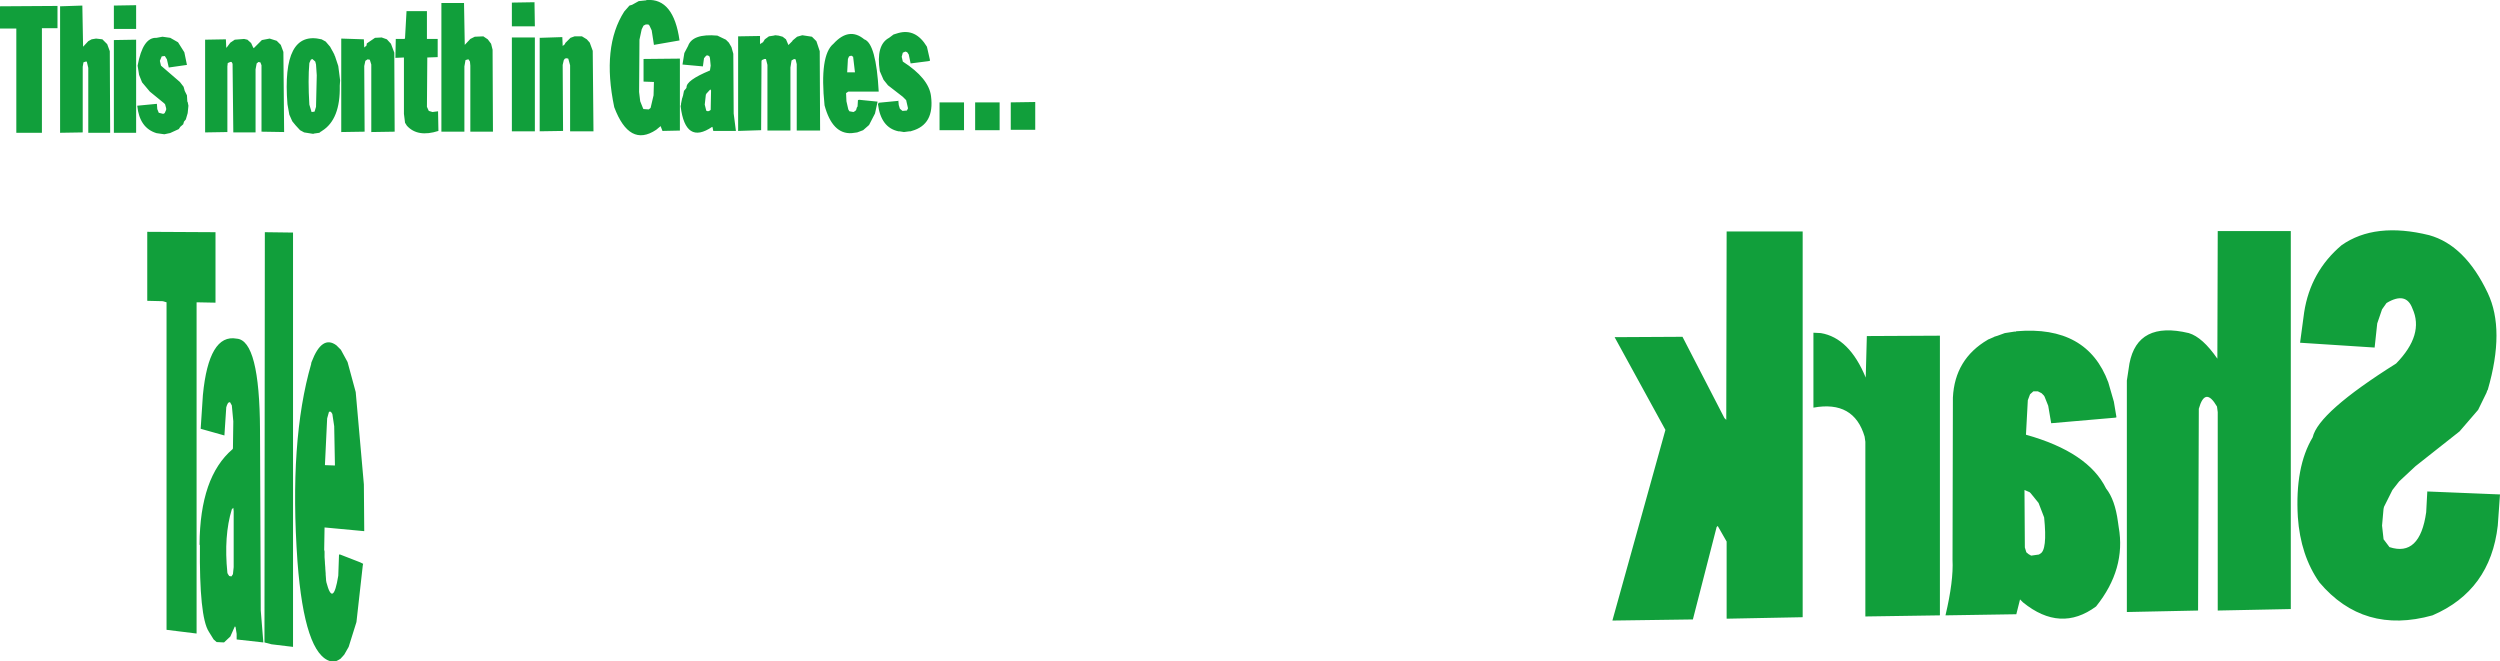 <?xml version="1.0" encoding="UTF-8" standalone="no"?>
<svg xmlns:xlink="http://www.w3.org/1999/xlink" height="89.15px" width="337.0px" xmlns="http://www.w3.org/2000/svg">
  <g transform="matrix(1.0, 0.0, 0.0, 1.0, -25.2, -270.25)">
    <path d="M350.4 311.85 Q349.55 309.5 346.9 311.1 L346.3 311.95 345.65 313.85 345.3 317.1 335.25 316.45 335.8 312.35 Q336.65 306.85 340.85 303.3 345.35 300.15 352.65 301.95 357.5 303.3 360.55 309.75 362.9 314.7 360.55 322.8 L360.5 322.85 360.5 322.9 360.45 322.95 360.45 323.0 360.4 323.1 360.4 323.15 359.25 325.5 356.75 328.4 350.8 333.1 348.6 335.15 347.7 336.3 346.55 338.6 346.55 338.65 346.5 338.85 346.3 341.1 346.5 342.9 346.5 342.95 346.55 343.0 347.3 344.0 Q351.4 345.35 352.25 339.3 L352.4 336.5 362.2 336.9 361.9 341.1 Q360.9 349.85 353.1 353.2 343.8 355.8 337.85 348.75 335.3 345.1 334.95 339.95 334.55 333.2 336.95 329.2 337.7 325.85 348.2 319.25 352.0 315.35 350.4 311.85 M334.0 301.4 L334.0 352.35 324.15 352.55 324.15 325.8 324.05 325.05 Q322.45 322.3 321.6 325.35 L321.5 352.55 311.9 352.75 311.9 321.55 312.25 319.25 Q313.35 313.5 320.25 315.15 322.1 315.7 324.1 318.6 L324.15 301.4 334.0 301.4 M112.35 270.25 L112.4 270.25 Q116.0 270.0 116.8 275.7 L113.35 276.3 113.05 274.35 112.75 273.7 112.6 273.55 112.25 273.55 111.95 273.7 111.7 274.2 111.4 275.6 111.35 282.65 111.5 283.9 111.9 284.9 111.95 284.95 112.65 285.0 112.9 284.8 113.3 283.1 113.35 281.3 111.95 281.25 111.95 278.2 116.85 278.15 116.85 287.85 114.5 287.9 114.25 287.25 113.65 287.75 Q110.05 290.15 108.0 284.7 106.3 276.55 109.35 271.8 L110.05 271.0 110.4 270.9 111.3 270.4 112.25 270.3 112.3 270.3 112.35 270.25 M87.75 270.65 L87.85 276.3 88.6 275.5 89.2 275.2 90.35 275.15 90.95 275.55 91.4 276.15 91.6 276.95 91.65 288.0 88.6 288.0 88.6 279.1 88.55 278.55 88.35 278.25 88.3 278.25 87.95 278.35 87.8 279.2 87.8 288.0 84.7 288.0 84.7 270.65 87.75 270.65 M97.25 270.55 L97.3 273.8 94.2 273.8 94.2 270.6 97.25 270.55 M101.05 276.45 L101.35 276.2 101.4 276.05 102.1 275.35 102.65 275.15 103.65 275.15 104.3 275.55 104.7 276.0 105.1 277.1 105.2 287.95 102.05 287.95 102.05 279.05 101.8 278.15 101.55 278.1 101.35 278.15 101.2 278.35 101.05 279.0 101.1 287.9 97.95 287.95 97.95 275.35 101.0 275.25 101.05 276.45 M97.3 275.3 L97.3 287.95 94.2 287.95 94.2 275.3 97.3 275.3 M82.8 278.0 L82.75 284.65 83.0 285.2 83.5 285.35 84.25 285.25 84.3 287.9 Q81.5 288.8 80.05 287.2 L79.8 286.8 79.65 285.6 79.65 278.0 78.5 278.05 78.55 275.5 79.75 275.5 79.8 275.35 80.0 271.75 82.75 271.75 82.75 275.5 84.2 275.5 84.2 277.95 82.8 278.0 M120.4 282.95 L120.35 283.0 120.2 284.35 120.4 285.15 120.45 285.2 120.65 285.25 120.9 285.15 121.0 285.05 121.05 282.45 120.95 282.3 120.4 282.9 120.4 282.95 M120.35 277.8 L120.1 278.1 119.95 279.2 117.2 278.95 117.45 277.4 117.95 276.45 Q118.55 274.75 121.9 275.05 L123.05 275.6 123.45 276.0 123.8 276.6 124.05 277.5 124.1 285.55 124.4 287.9 121.35 287.9 121.25 287.4 121.2 287.35 Q117.6 289.8 116.95 284.6 L116.95 284.5 117.0 284.4 117.0 284.25 117.15 283.5 117.2 283.4 117.2 283.3 117.25 283.25 117.4 282.5 117.7 282.15 117.7 282.1 117.75 282.05 Q117.65 281.1 120.9 279.75 L121.0 279.1 120.9 278.05 120.8 277.8 120.5 277.7 120.35 277.8 M139.95 277.75 L139.65 277.85 139.5 278.2 139.4 280.0 140.45 280.0 140.2 277.9 139.95 277.75 M141.7 275.55 Q143.3 276.1 143.65 282.6 L139.55 282.6 139.25 282.8 139.3 283.9 139.55 285.0 139.7 285.25 140.25 285.35 Q140.45 285.25 140.6 285.1 L140.7 284.75 140.8 284.6 140.85 283.75 141.0 283.7 143.5 283.95 143.15 285.55 142.35 287.1 141.55 287.8 140.75 288.1 140.0 288.2 Q137.4 288.35 136.35 284.45 135.65 277.7 137.55 276.15 139.65 273.85 141.7 275.55 M133.35 275.0 L134.65 275.2 135.25 275.8 135.7 277.15 135.75 287.85 132.6 287.85 132.6 278.9 132.45 278.25 132.4 278.25 132.25 278.2 131.9 278.4 131.75 279.35 131.75 287.85 128.65 287.85 128.65 279.0 128.45 278.2 128.25 278.2 127.9 278.35 127.85 278.5 127.8 287.8 124.7 287.9 124.7 275.15 127.65 275.1 127.65 276.0 127.7 276.2 127.8 276.15 127.8 276.1 127.85 276.05 128.05 275.95 128.3 275.55 128.85 275.15 129.5 275.05 129.7 275.0 130.15 275.05 130.7 275.2 131.15 275.55 131.45 276.25 131.45 276.3 131.5 276.3 132.0 275.8 132.05 275.7 132.65 275.2 133.35 275.0 M159.95 284.05 L159.95 287.8 156.65 287.8 156.65 284.05 159.95 284.05 M150.15 276.55 L150.55 278.3 150.55 278.45 150.3 278.5 147.95 278.8 147.7 277.6 147.5 277.3 147.4 277.25 147.25 277.2 146.9 277.35 146.75 277.9 146.9 278.55 Q150.4 280.8 150.7 283.2 151.2 287.05 148.1 287.9 L147.95 287.95 147.8 287.95 147.05 288.05 146.45 287.95 146.3 287.95 Q143.95 287.45 143.55 284.3 L143.65 284.1 146.25 283.85 146.3 283.8 146.3 283.85 146.35 284.4 146.5 284.9 146.85 285.2 147.45 285.15 147.6 284.85 147.35 283.75 146.9 283.3 144.9 281.75 144.3 281.0 143.8 279.85 Q143.25 276.3 145.05 275.35 L145.65 274.9 146.3 274.7 Q148.65 274.05 150.15 276.55 M155.15 287.8 L151.85 287.8 151.85 284.05 155.15 284.05 155.15 287.8 M161.45 284.05 L164.75 284.0 164.75 287.75 161.45 287.75 161.45 284.05 M32.95 271.05 L32.95 274.05 30.85 274.05 30.85 288.15 27.4 288.15 27.4 274.1 25.2 274.1 25.2 271.1 32.95 271.05 M36.3 271.0 L36.4 276.55 37.1 275.8 37.55 275.55 38.15 275.45 39.0 275.55 39.65 276.2 40.0 277.15 40.05 288.15 37.1 288.15 37.1 279.4 36.9 278.55 36.75 278.55 36.45 278.65 36.35 279.25 36.35 288.1 33.3 288.15 33.3 271.1 36.3 271.0 M43.55 270.95 L43.55 274.15 40.55 274.15 40.55 271.0 43.55 270.95 M56.25 276.0 L56.85 275.6 58.1 275.5 58.55 275.6 59.05 276.05 59.3 276.6 59.4 276.75 60.5 275.65 61.55 275.45 62.5 275.75 63.05 276.3 63.4 277.25 63.5 288.05 60.45 288.0 60.45 279.05 60.3 278.65 60.25 278.65 60.05 278.6 59.8 278.8 59.65 279.6 59.65 288.1 56.65 288.1 56.55 278.85 56.45 278.65 56.4 278.6 56.25 278.6 55.9 278.75 55.85 279.2 55.85 288.05 52.85 288.1 52.85 275.6 55.65 275.55 55.7 276.7 55.8 276.6 56.25 276.0 M40.55 275.65 L43.55 275.6 43.55 288.15 40.55 288.15 40.55 275.65 M49.2 275.95 L50.05 277.3 50.4 279.0 47.95 279.35 47.7 278.25 47.45 277.85 47.4 277.8 47.0 277.85 46.75 278.45 46.9 279.1 49.45 281.3 49.95 281.95 50.1 282.5 50.4 283.1 50.45 283.95 50.5 284.0 50.6 284.5 50.5 285.5 50.25 286.35 50.0 286.65 49.9 287.0 49.5 287.35 49.3 287.65 48.1 288.2 48.05 288.2 47.35 288.35 46.3 288.2 Q44.0 287.5 43.7 284.5 L46.3 284.25 46.35 284.25 46.4 284.95 46.6 285.45 47.2 285.6 47.4 285.5 47.6 285.05 47.6 284.85 47.45 284.3 47.3 284.15 45.4 282.6 44.35 281.35 43.95 280.35 43.75 279.1 Q44.45 275.25 46.3 275.35 L47.1 275.2 48.15 275.35 49.2 275.95 M77.35 275.55 L77.9 276.15 78.35 277.35 78.4 288.0 75.25 288.05 75.25 278.95 75.05 278.3 74.75 278.25 74.45 278.45 74.3 279.15 74.35 288.0 71.2 288.05 71.2 275.45 74.25 275.55 74.3 276.65 74.6 276.4 74.65 276.1 75.75 275.35 76.65 275.3 77.35 275.55 M71.0 281.8 Q71.1 286.35 68.6 287.9 L68.55 287.95 68.5 287.95 68.25 288.15 67.55 288.25 67.5 288.25 67.45 288.3 66.2 288.1 65.65 287.8 65.05 287.15 64.6 286.6 64.2 285.7 63.95 284.3 Q63.15 274.25 68.55 275.55 L69.1 275.85 69.7 276.55 70.0 277.1 70.05 277.15 70.05 277.2 70.2 277.45 70.2 277.5 70.25 277.55 70.25 277.6 70.3 277.65 70.3 277.75 70.35 277.8 70.8 279.15 71.05 281.1 71.0 281.8 M67.15 319.3 L67.15 319.2 67.2 319.05 Q68.6 315.35 70.55 316.8 L71.15 317.4 72.05 319.05 73.15 323.1 74.25 335.55 74.3 341.85 68.95 341.35 68.9 344.35 68.95 344.6 68.95 345.35 69.0 346.05 69.0 346.15 69.05 346.8 69.05 346.9 69.1 347.55 69.1 347.7 69.15 348.35 69.15 348.45 69.2 348.75 Q70.1 352.2 70.8 347.85 L70.9 345.0 71.05 345.0 73.75 346.05 74.15 346.25 74.1 346.5 73.25 354.1 72.2 357.45 71.6 358.5 71.1 359.05 Q70.8 359.25 70.45 359.4 L69.8 359.4 Q66.25 358.5 65.3 345.95 64.15 329.65 67.15 319.3 M67.3 278.2 L67.1 278.3 66.9 278.75 Q66.7 281.0 66.9 284.35 L67.2 285.35 67.6 285.3 67.8 284.65 67.9 280.4 67.8 278.95 67.7 278.55 67.3 278.2 M64.7 301.6 L64.7 357.45 61.8 357.1 60.85 356.85 60.9 301.55 64.7 301.6 M51.7 311.0 L51.7 355.65 47.65 355.15 47.65 311.0 47.15 310.85 45.05 310.8 45.05 301.5 54.25 301.55 54.25 311.05 51.7 311.0 M55.7 325.15 L55.45 328.95 52.25 328.05 52.55 323.5 Q53.35 315.2 57.1 315.9 60.2 316.1 60.25 328.25 L60.35 352.55 60.7 356.85 57.1 356.45 57.1 355.7 56.95 354.75 56.85 354.7 56.25 356.05 55.4 356.85 54.4 356.8 54.0 356.45 53.35 355.4 Q52.05 353.4 52.15 343.75 L52.1 343.65 Q52.15 334.55 56.55 330.8 L56.6 330.7 56.65 327.05 56.45 324.9 56.2 324.45 55.95 324.55 55.8 324.85 55.7 325.15 M69.8 325.75 L69.55 325.75 69.3 326.65 69.0 332.95 70.35 333.0 70.25 327.7 70.0 326.05 69.8 325.75 M56.7 339.15 L56.65 338.7 56.45 338.9 Q55.35 342.5 55.85 347.45 L55.9 347.6 56.1 347.9 56.4 347.95 56.6 347.65 56.7 346.7 56.7 339.15 M293.2 316.0 L293.25 316.0 294.05 315.65 294.1 315.6 294.2 315.6 294.3 315.55 294.35 315.55 295.45 315.15 296.75 314.95 296.95 314.95 297.0 314.9 297.05 314.9 Q306.55 314.1 309.4 321.8 L310.15 324.4 310.5 326.5 310.35 326.55 301.7 327.3 301.3 324.95 300.8 323.7 300.7 323.55 300.4 323.25 299.9 323.0 299.3 323.0 298.85 323.4 298.55 324.2 298.3 328.85 Q306.7 331.2 309.1 336.1 310.3 337.6 310.7 340.6 L310.8 341.3 Q311.8 346.95 307.75 352.0 302.95 355.55 297.9 351.45 L297.5 351.05 297.0 353.05 287.45 353.2 Q288.55 348.55 288.4 345.7 L288.45 323.85 Q288.7 318.65 293.15 316.05 L293.2 316.0 M298.95 336.75 L298.8 336.6 298.1 336.3 298.15 344.05 298.35 344.7 298.65 344.95 299.0 345.15 300.05 345.0 300.2 344.9 Q301.2 344.45 300.75 340.0 L300.0 338.05 298.95 336.75 M270.65 315.15 Q274.5 315.8 276.7 321.15 L276.85 315.55 286.7 315.5 286.7 353.2 276.65 353.35 276.65 329.8 276.55 329.1 Q275.1 324.2 269.65 325.2 L269.65 315.1 270.65 315.15 M257.95 343.25 L256.75 341.15 256.6 341.3 253.4 353.75 242.55 353.9 249.7 328.2 242.85 315.7 252.0 315.65 257.65 326.6 257.9 326.85 257.95 301.45 268.2 301.45 268.2 353.45 257.95 353.65 257.95 343.25" fill="#119f3b" fill-rule="evenodd" stroke="none"/>
  </g>
</svg>
